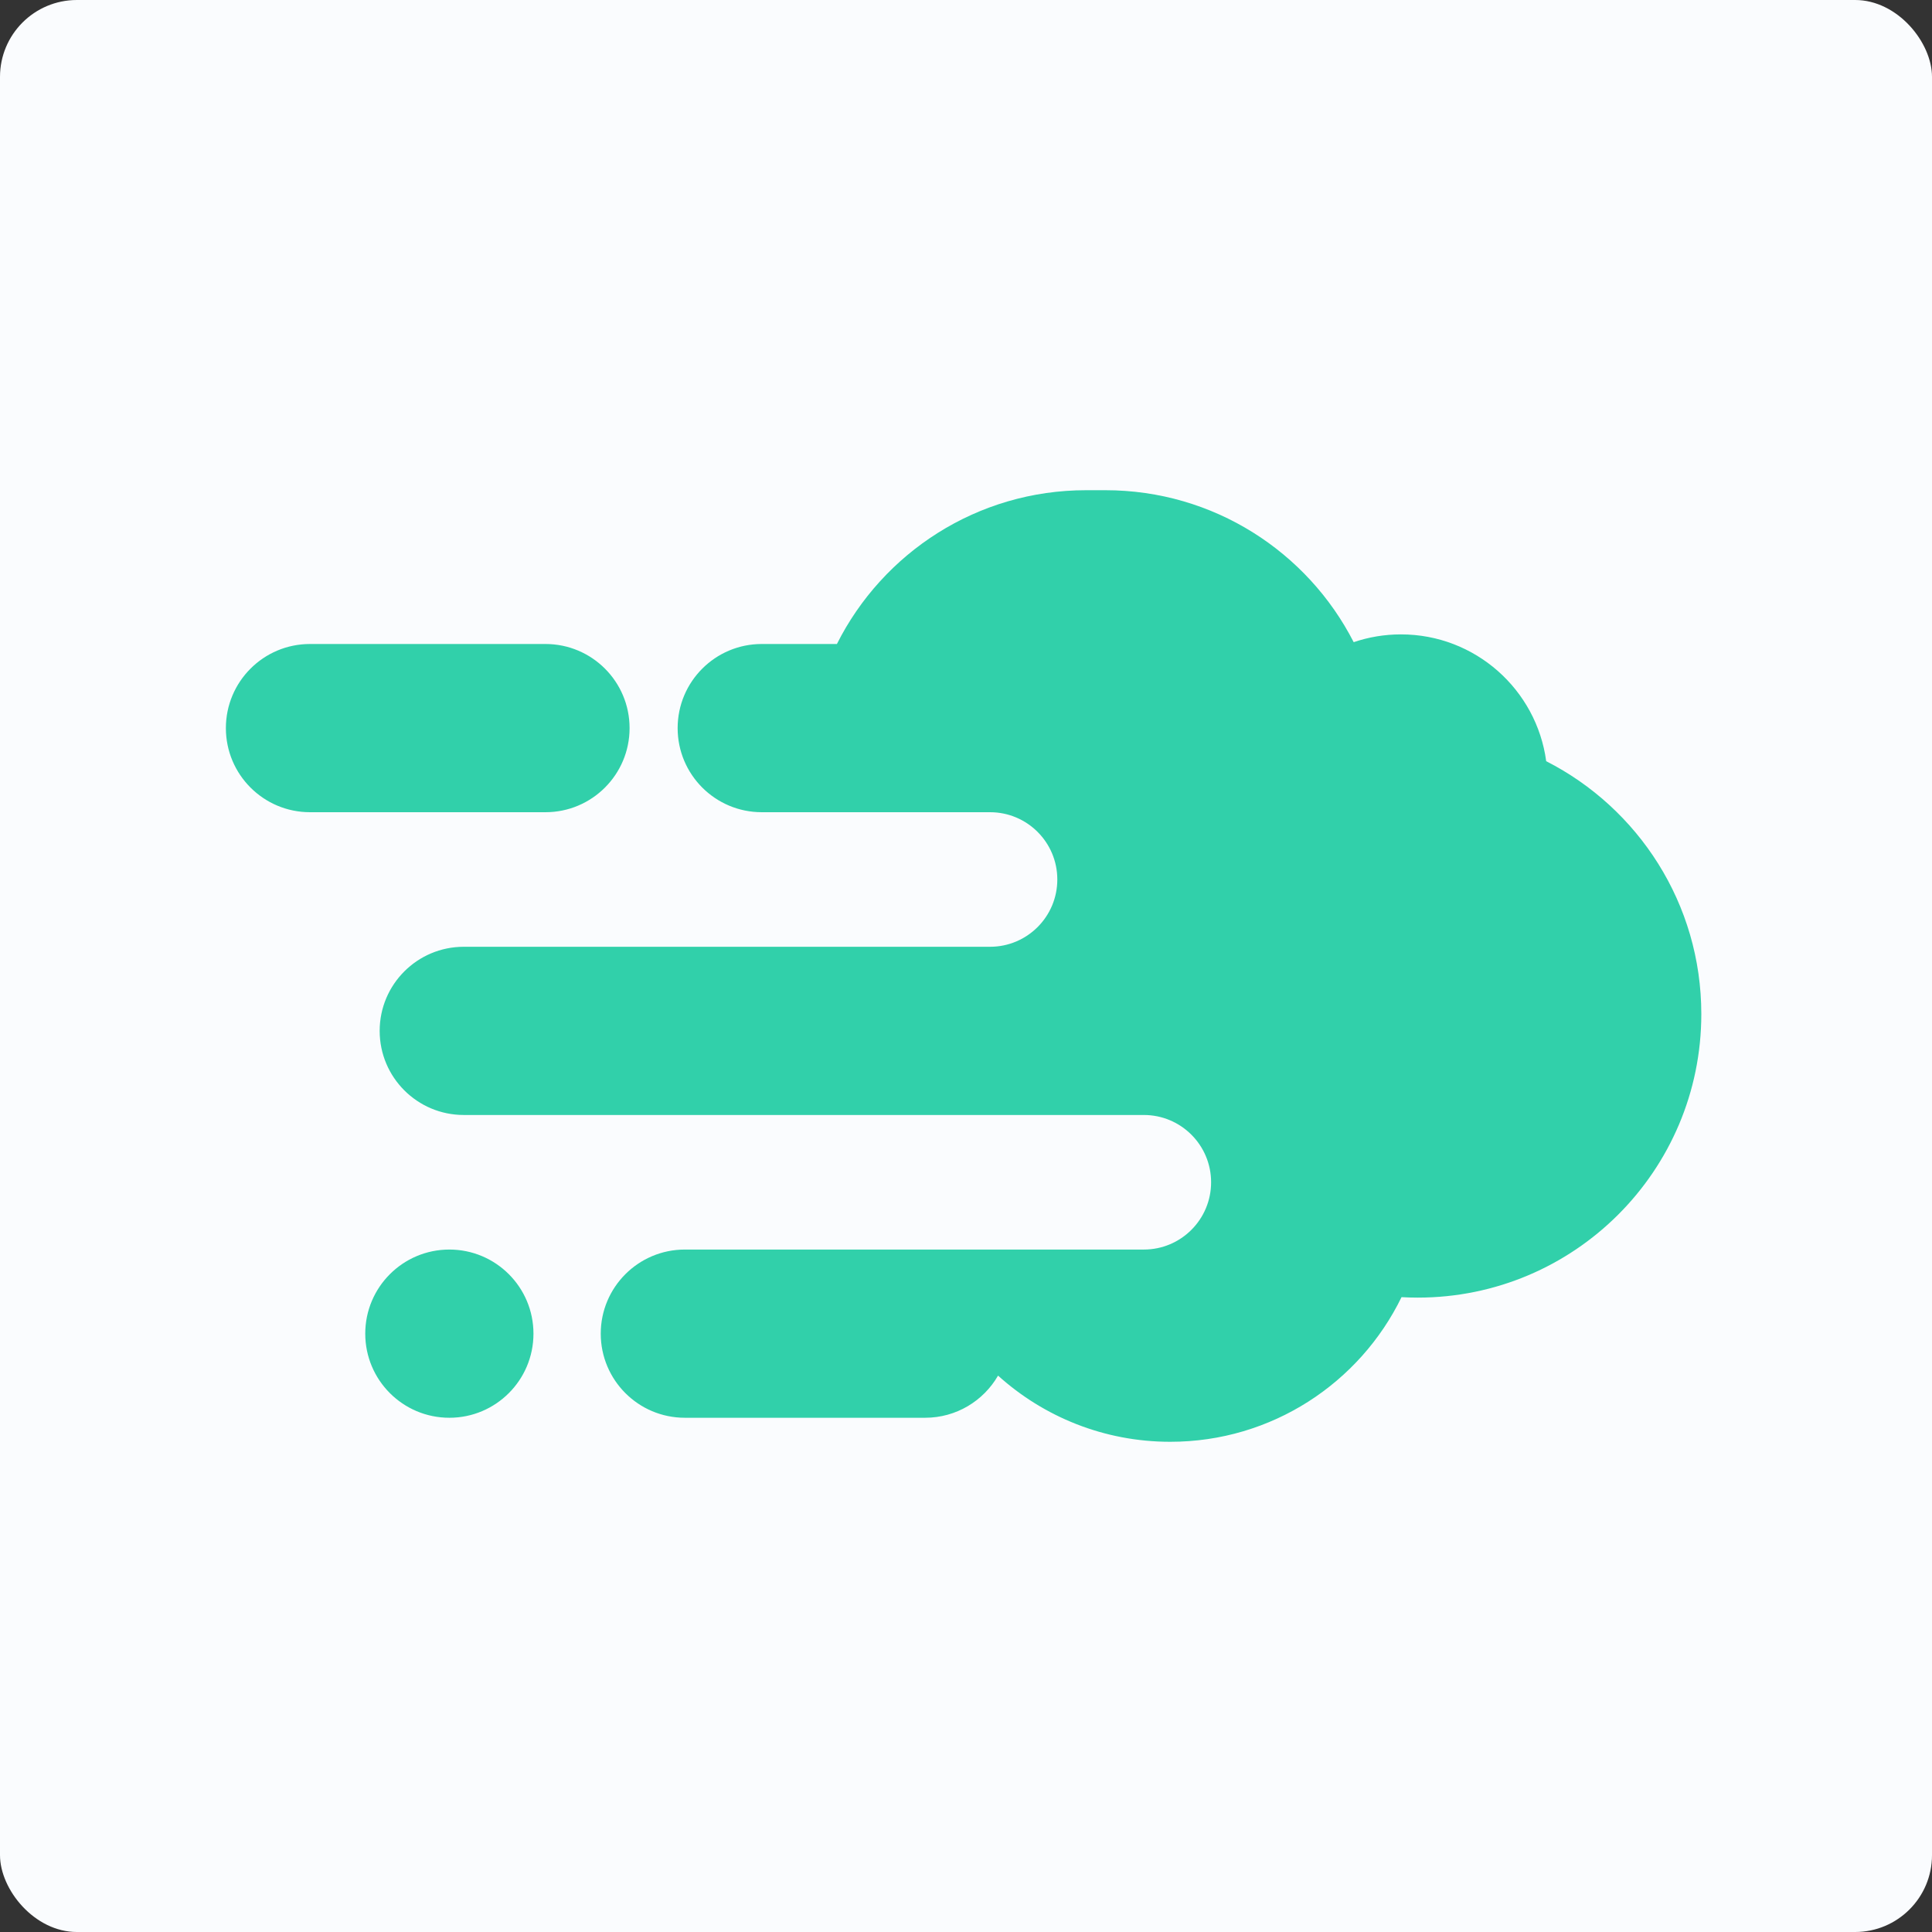 <svg width="402" height="402" viewBox="0 0 402 402" fill="none" xmlns="http://www.w3.org/2000/svg">
<rect x="0" y="0" width="402" height="402" fill="#333333" stroke="none"/>
<rect width="402" height="402" rx="16" fill="#FAFCFE"/>
<path fill-rule="evenodd" clip-rule="evenodd" d="M168.694 169H158.5C148.835 169 141 161.165 141 151.5C141 141.835 148.835 134 158.5 134H174.14C183.673 115.023 203.316 102 226 102H230C252.533 102 272.064 114.849 281.667 133.62C284.752 132.57 288.06 132 291.5 132C306.949 132 319.716 143.487 321.725 158.386C340.879 168.134 354 188.035 354 211C354 243.585 327.585 270 295 270C293.866 270 292.74 269.968 291.622 269.905C282.94 287.723 264.654 300 243.5 300C229.719 300 217.155 294.789 207.67 286.23C204.647 291.472 198.986 295 192.5 295H142.5C132.835 295 125 287.165 125 277.5C125 267.835 132.835 260 142.5 260H191.718H192.5H238C245.732 260 252 253.732 252 246C252 238.268 245.732 232 238 232H227.5H191.988H96.5C86.835 232 79 224.165 79 214.5C79 204.835 86.835 197 96.5 197H181.333H206C213.732 197 220 190.732 220 183C220 175.268 213.732 169 206 169H168.694ZM64.5 134C54.835 134 47 141.835 47 151.5C47 161.165 54.835 169 64.5 169H113.5C123.165 169 131 161.165 131 151.5C131 141.835 123.165 134 113.5 134H64.5ZM76 277.5C76 267.835 83.835 260 93.5 260C103.165 260 111 267.835 111 277.5C111 287.165 103.165 295 93.5 295C83.835 295 76 287.165 76 277.5Z" fill="#31D0AA"/>
</svg>
